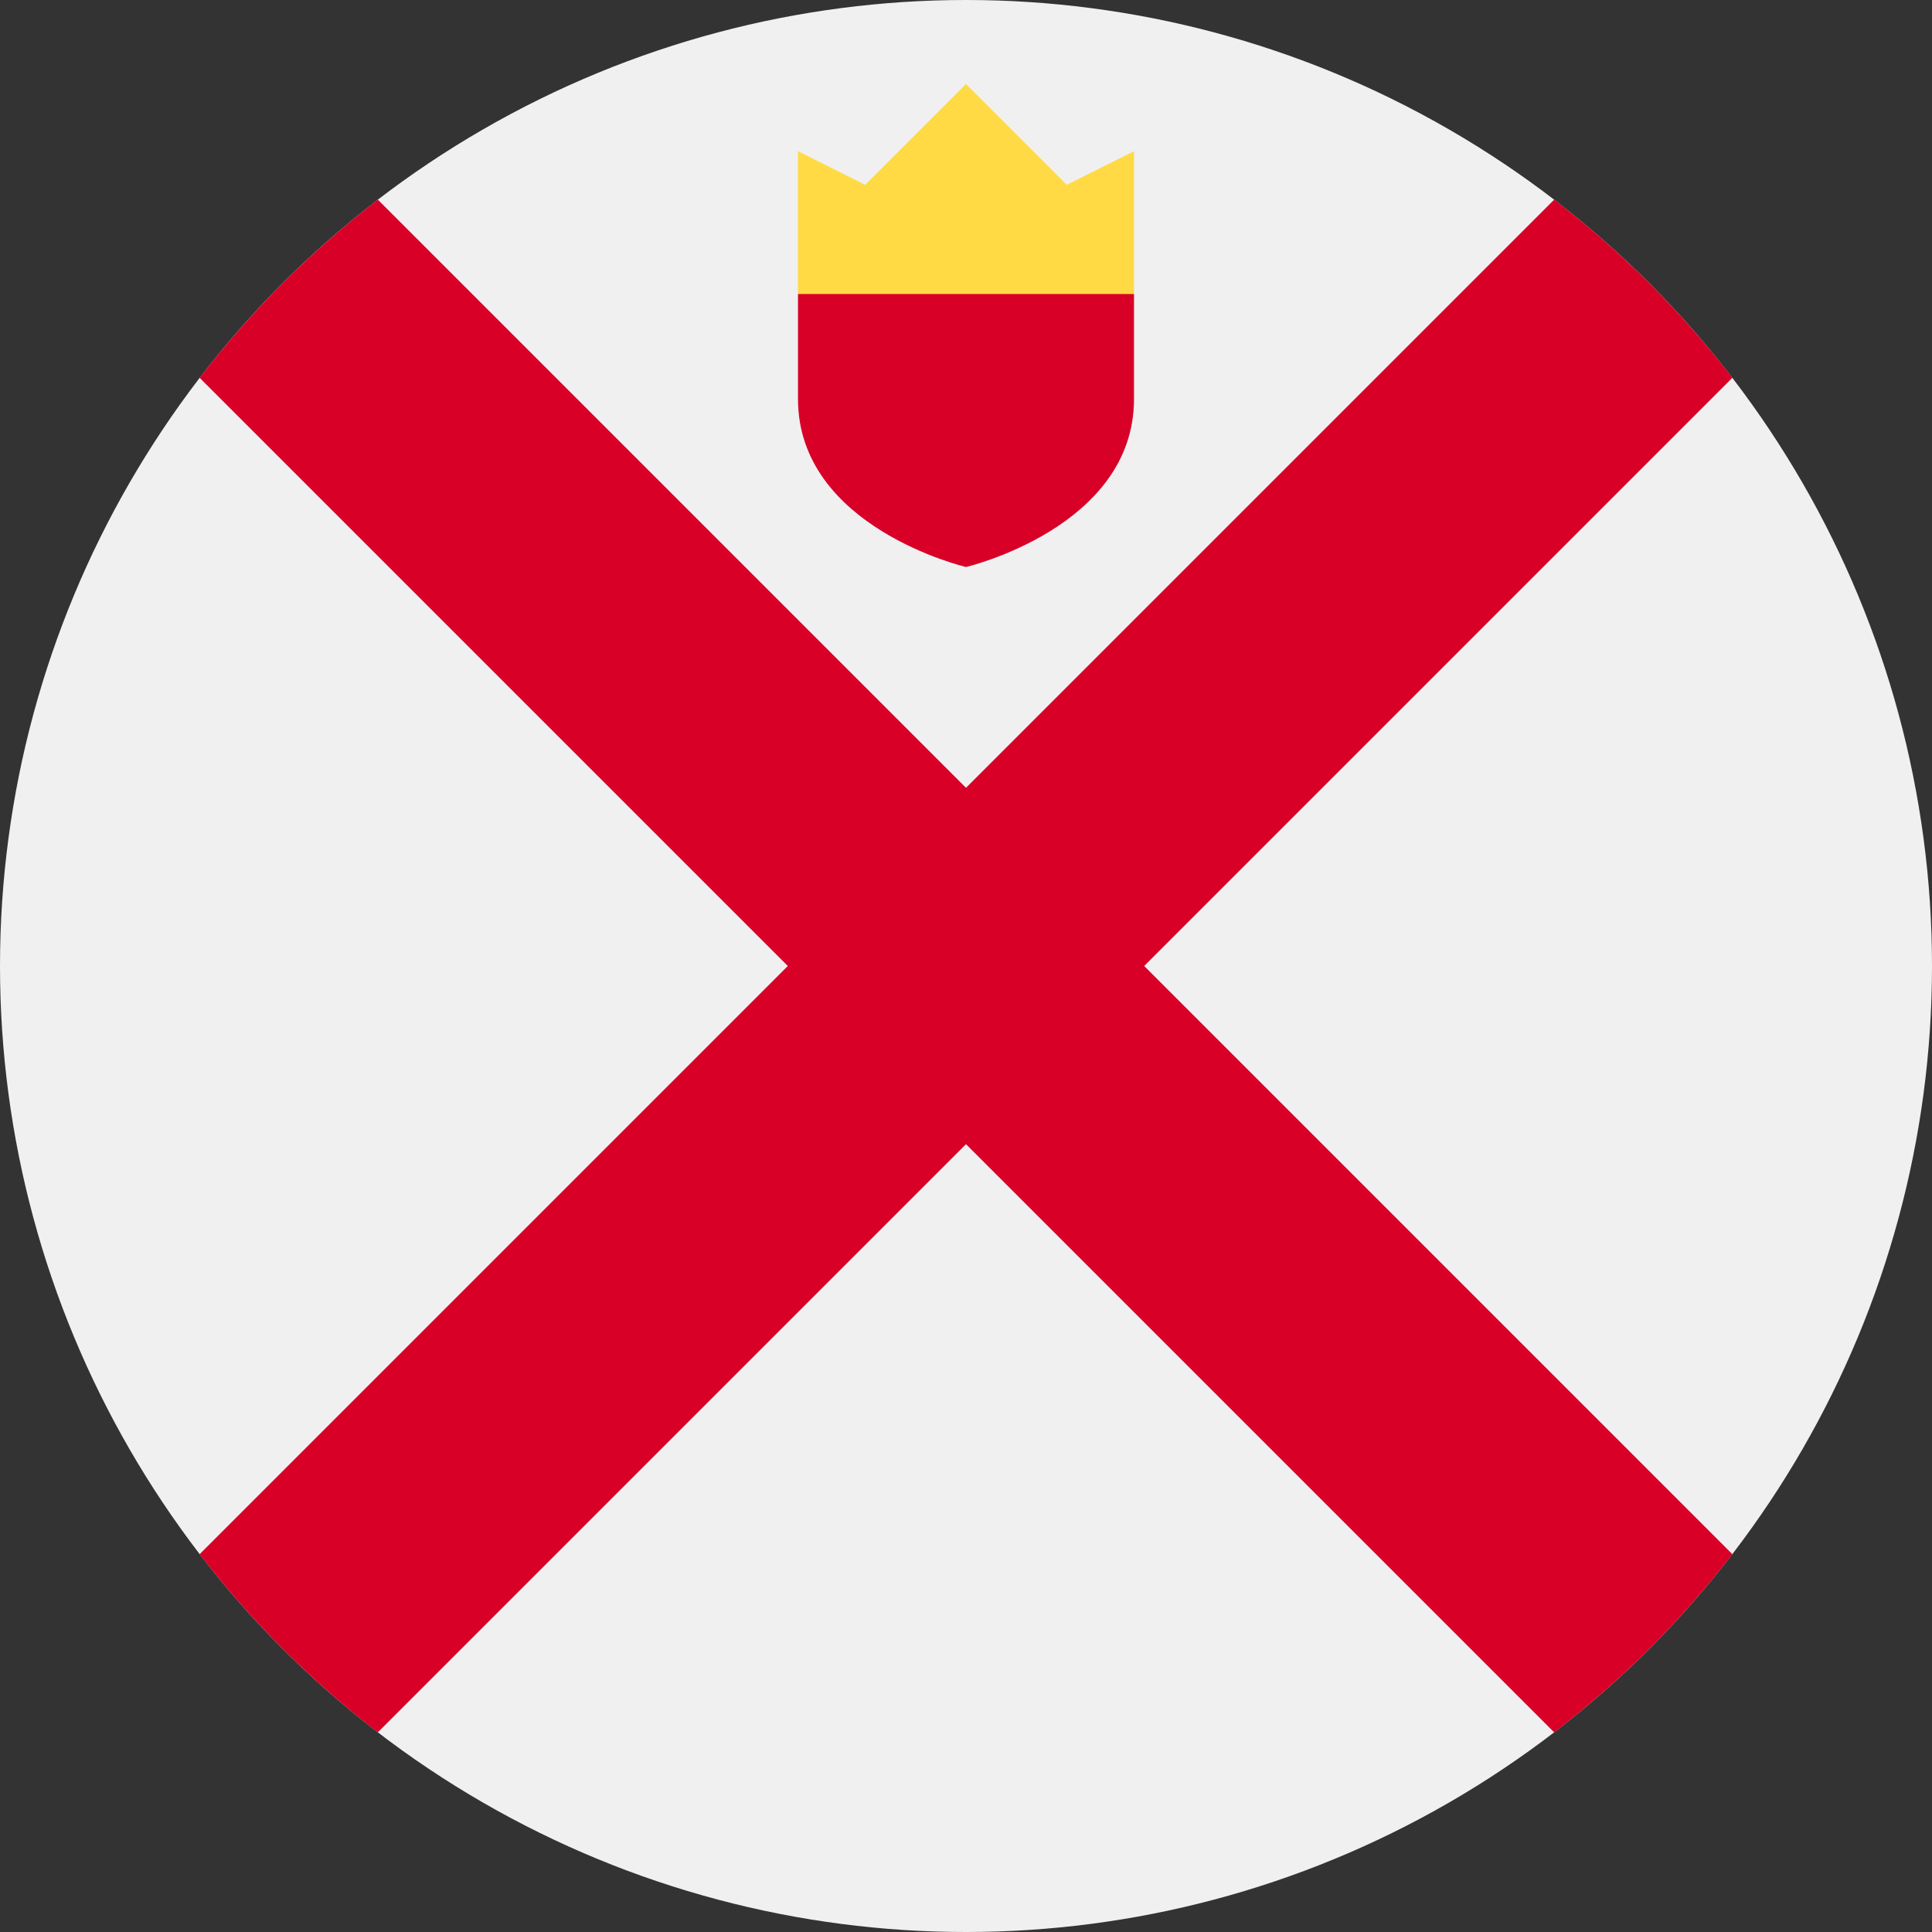<?xml version="1.0" encoding="iso-8859-1"?>
<!-- Generator: Adobe Illustrator 19.0.0, SVG Export Plug-In . SVG Version: 6.00 Build 0)  -->
<svg version="1.1" id="Layer_1" xmlns="http://www.w3.org/2000/svg" xmlns:xlink="http://www.w3.org/1999/xlink" x="0px" y="0px"
	 viewBox="0 0 512 512" style="enable-background:new 0 0 512 512;" xml:space="preserve">
<rect x="0" y="0" width="512" height="512" fill="#333333" stroke="none"/>
<circle style="fill:#F0F0F0;" cx="256" cy="256" r="256"/>
<path style="fill:#D80027;" d="M459.098,411.875L303.223,256.001h-0.001l155.876-155.877c-6.723-8.736-14.077-17.141-22.078-25.144
	c-8.003-8.002-16.407-15.357-25.144-22.078L256.001,208.777L256,208.778L100.125,52.902C91.39,59.624,82.984,66.977,74.981,74.98
	s-15.357,16.408-22.078,25.144l155.875,155.874l0.001,0.001L52.902,411.876c6.723,8.736,14.077,17.141,22.078,25.144
	c8.003,8.002,16.407,15.357,25.144,22.078L256,303.223l0.001-0.001l155.875,155.875c8.735-6.722,17.141-14.076,25.144-22.078
	C445.023,429.016,452.376,420.611,459.098,411.875z"/>
<polygon style="fill:#FFDA44;" points="211.478,77.913 256,89.043 300.522,77.913 300.522,40.07 282.713,48.974 256,22.261 
	229.287,48.974 211.478,40.07 "/>
<path style="fill:#D80027;" d="M211.478,77.913v27.828c0,34.08,44.522,44.522,44.522,44.522s44.522-10.443,44.522-44.522V77.913
	H211.478z"/>
<g>
</g>
<g>
</g>
<g>
</g>
<g>
</g>
<g>
</g>
<g>
</g>
<g>
</g>
<g>
</g>
<g>
</g>
<g>
</g>
<g>
</g>
<g>
</g>
<g>
</g>
<g>
</g>
<g>
</g>
</svg>
